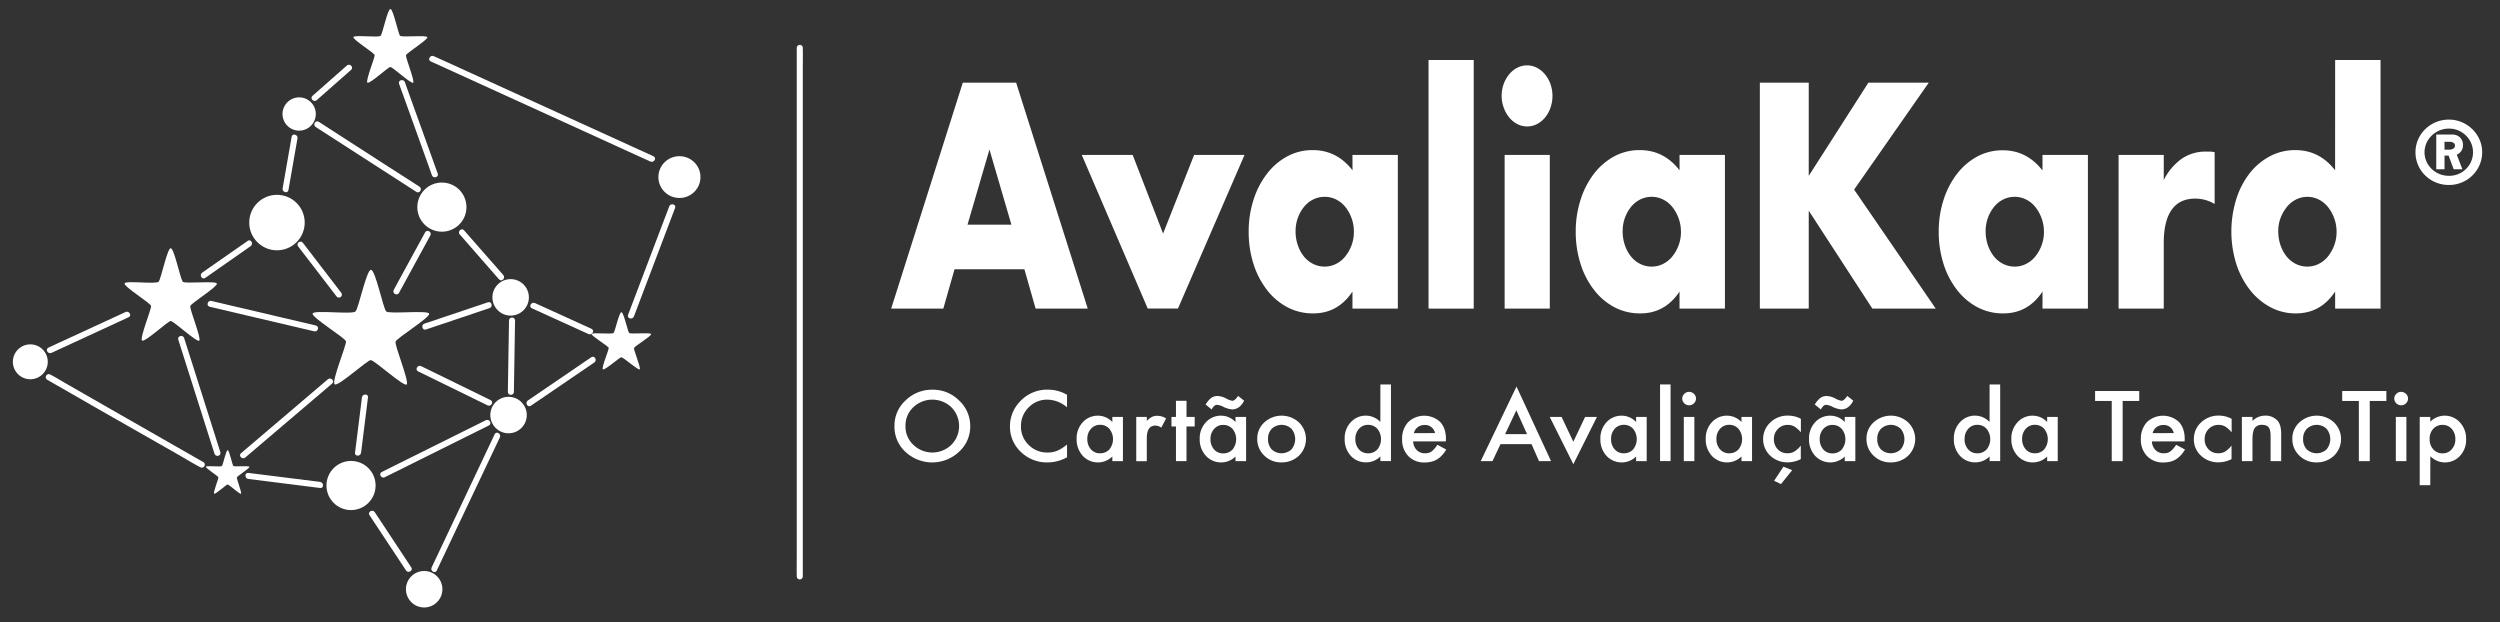 <svg xmlns="http://www.w3.org/2000/svg" viewBox="0 0 1239.41 308.59"><rect x="0" y="0" width="1239.41" height="308.59" fill="#333333" stroke="none"/><defs><style>.cls-1{fill:#fff;}</style></defs><g id="Branco"><line class="cls-1" x1="202.59" y1="282.06" x2="184.47" y2="254.68"/><path class="cls-1" d="M203.89,281.3l-15.86-24-2.26-3.41c-1.06-1.6-3.66-.1-2.59,1.51l15.86,24,2.25,3.41c1.07,1.61,3.66.11,2.6-1.51Z"/><line class="cls-1" x1="168.03" y1="146.11" x2="148.99" y2="121.29"/><path class="cls-1" d="M169.33,145.35l-16.67-21.71-2.38-3.1a1.54,1.54,0,0,0-2.05-.54,1.51,1.51,0,0,0-.54,2l16.67,21.71,2.38,3.11a1.55,1.55,0,0,0,2,.53,1.51,1.51,0,0,0,.54-2.05Z"/><line class="cls-1" x1="156.2" y1="162.82" x2="104.38" y2="150.64"/><path class="cls-1" d="M156.6,161.37l-17.55-4.12-27.84-6.54-6.43-1.52c-1.88-.44-2.68,2.45-.8,2.9l17.54,4.12,27.84,6.54,6.44,1.51c1.88.44,2.68-2.45.8-2.89Z"/><line class="cls-1" x1="123.52" y1="120.74" x2="100.99" y2="136.46"/><path class="cls-1" d="M122.77,119.45l-19.72,13.74-2.82,2c-1.57,1.1-.07,3.7,1.51,2.59L121.46,124l2.82-2c1.57-1.1.08-3.7-1.51-2.59Z"/><line class="cls-1" x1="120.54" y1="225.75" x2="163.6" y2="189.1"/><path class="cls-1" d="M121.6,226.81l14.61-12.43,23.09-19.65,5.36-4.57c1.48-1.25-.65-3.36-2.12-2.12l-14.61,12.44-23.09,19.65-5.36,4.56c-1.47,1.25.66,3.37,2.12,2.12Z"/><line class="cls-1" x1="177.47" y1="224.52" x2="180.94" y2="197.02"/><path class="cls-1" d="M179,224.52l3-24.05.44-3.45c.24-1.91-2.76-1.9-3,0l-3,24-.44,3.45c-.24,1.91,2.76,1.9,3,0Z"/><line class="cls-1" x1="212.07" y1="115.93" x2="196.5" y2="144.5"/><path class="cls-1" d="M210.77,115.18l-13.65,25-1.91,3.53c-.93,1.69,1.66,3.21,2.59,1.51l13.64-25,1.92-3.52c.92-1.69-1.67-3.21-2.59-1.51Z"/><line class="cls-1" x1="210.78" y1="161.9" x2="242.33" y2="151.29"/><path class="cls-1" d="M211.18,163.35l27.64-9.3,3.9-1.31c1.82-.61,1-3.51-.79-2.89l-27.64,9.29-3.9,1.32c-1.83.61-1,3.51.79,2.89Z"/><line class="cls-1" x1="208.03" y1="182.81" x2="242.48" y2="199.68"/><path class="cls-1" d="M207.27,184.11l30.16,14.76,4.3,2.1c1.72.85,3.24-1.74,1.51-2.59l-30.16-14.76-4.3-2.1c-1.72-.85-3.25,1.74-1.51,2.59Z"/><line class="cls-1" x1="190.02" y1="235.28" x2="241.63" y2="209.62"/><path class="cls-1" d="M190.78,236.58l17.44-8.68L236,214.09l6.38-3.17c1.73-.86.21-3.45-1.51-2.59L223.43,217l-27.79,13.81L189.26,234c-1.73.86-.21,3.45,1.52,2.6Z"/><line class="cls-1" x1="89.84" y1="168.01" x2="107.79" y2="224.58"/><path class="cls-1" d="M88.39,168.4l6.08,19.17,9.65,30.4,2.23,7c.58,1.83,3.48,1.05,2.89-.8L103.16,205l-9.65-30.41-2.23-7c-.58-1.84-3.48-1.05-2.89.79Z"/><line class="cls-1" x1="229.02" y1="115.23" x2="248.52" y2="137.44"/><path class="cls-1" d="M228,116.29,245,135.75l2.42,2.75c1.28,1.45,3.39-.68,2.12-2.12l-17.09-19.46-2.41-2.75c-1.28-1.45-3.39.68-2.12,2.12Z"/><line class="cls-1" x1="264.43" y1="151.54" x2="292.52" y2="164.33"/><path class="cls-1" d="M263.67,152.83l24.6,11.2,3.49,1.59c1.74.8,3.27-1.79,1.51-2.59l-24.59-11.2-3.49-1.59c-1.75-.79-3.27,1.79-1.52,2.59Z"/><line class="cls-1" x1="141.52" y1="93.82" x2="145.99" y2="68.19"/><path class="cls-1" d="M143,94.21l3.91-22.37.57-3.25c.33-1.89-2.56-2.7-2.89-.8l-3.91,22.37-.57,3.26c-.33,1.89,2.56,2.7,2.89.79Z"/><line class="cls-1" x1="207.2" y1="93.85" x2="157.27" y2="61.68"/><path class="cls-1" d="M208,92.56,191,81.66,164.2,64.37l-6.18-4c-1.62-1-3.13,1.54-1.51,2.59l16.91,10.9,26.84,17.29,6.18,4c1.63,1,3.13-1.55,1.51-2.59Z"/><line class="cls-1" x1="199.29" y1="41.13" x2="215.61" y2="86.49"/><path class="cls-1" d="M197.84,41.53l5.51,15.29,8.78,24.42,2,5.65c.65,1.8,3.55,1,2.89-.8l-5.5-15.29-8.79-24.42-2-5.65c-.65-1.81-3.55-1-2.9.8Z"/><line class="cls-1" x1="155.97" y1="48.59" x2="172.99" y2="33.55"/><path class="cls-1" d="M157,49.66,172,36.46l2.09-1.85c1.45-1.28-.68-3.4-2.12-2.12L157,45.69l-2.09,1.84c-1.45,1.29.67,3.4,2.12,2.13Z"/><line class="cls-1" x1="253.27" y1="194.29" x2="253.85" y2="158.92"/><path class="cls-1" d="M254.77,194.29l.5-31,.08-4.41c0-1.93-3-1.93-3,0l-.51,31-.07,4.41c0,1.93,3,1.93,3,0Z"/><line class="cls-1" x1="262.44" y1="199.85" x2="293.89" y2="178.41"/><path class="cls-1" d="M263.19,201.15l27.62-18.83,3.84-2.62c1.59-1.08.09-3.68-1.51-2.59l-27.62,18.83-3.84,2.62c-1.59,1.08-.09,3.68,1.51,2.59Z"/><line class="cls-1" x1="215.23" y1="282.09" x2="246.49" y2="216.04"/><path class="cls-1" d="M216.53,282.85l10.58-22.37L244,224.89l3.83-8.09c.82-1.74-1.77-3.26-2.59-1.52l-10.59,22.37-16.84,35.59-3.83,8.09c-.82,1.74,1.76,3.26,2.59,1.52Z"/><line class="cls-1" x1="158.72" y1="240.41" x2="123.1" y2="235.93"/><path class="cls-1" d="M158.72,238.91,127.51,235l-4.41-.55c-1.91-.24-1.89,2.76,0,3l31.21,3.92,4.41.56c1.91.24,1.89-2.76,0-3Z"/><line class="cls-1" x1="63.03" y1="155.98" x2="24.72" y2="173.65"/><path class="cls-1" d="M62.28,154.68,28.73,170.15,24,172.35c-1.75.81-.22,3.4,1.52,2.59L59,159.47l4.77-2.2c1.75-.8.23-3.39-1.51-2.59Z"/><line class="cls-1" x1="100.01" y1="230.36" x2="24.14" y2="187"/><path class="cls-1" d="M100.77,229.07l-7.55-4.31L75.1,214.4,53.18,201.87,34.23,191c-3.06-1.74-6.07-3.63-9.19-5.25l-.14-.08a1.5,1.5,0,0,0-1.51,2.59l7.54,4.32L49.06,203,71,215.5l19,10.83c3,1.74,6.07,3.63,9.19,5.25l.14.08a1.5,1.5,0,0,0,1.51-2.59Z"/><line class="cls-1" x1="323.22" y1="78.77" x2="214.29" y2="29.12"/><path class="cls-1" d="M324,77.47l-10.85-4.94L287.07,60.65l-31.4-14.31L228.44,33.93c-4.41-2-8.79-4.05-13.21-6l-.18-.08c-1.75-.8-3.28,1.79-1.52,2.59l10.85,4.94,26.06,11.88,31.4,14.31L309.08,74c4.4,2,8.79,4.05,13.21,6l.18.08c1.74.8,3.27-1.79,1.51-2.59Z"/><line class="cls-1" x1="333.25" y1="102.68" x2="312.81" y2="156.46"/><path class="cls-1" d="M331.8,102.28l-6.91,18.17-11,29-2.52,6.64c-.69,1.81,2.21,2.59,2.89.8l6.91-18.17,11-29,2.52-6.64c.69-1.81-2.21-2.59-2.89-.8Z"/><circle class="cls-1" cx="219.07" cy="102.68" r="12.18"/><circle class="cls-1" cx="174.03" cy="240.7" r="12.18"/><circle class="cls-1" cx="210.29" cy="292.12" r="9.04"/><circle class="cls-1" cx="15.03" cy="179.37" r="8.65"/><circle class="cls-1" cx="137.31" cy="110.34" r="13.75"/><circle class="cls-1" cx="148.31" cy="56.52" r="8.25"/><circle class="cls-1" cx="253.16" cy="147.42" r="9.04"/><circle class="cls-1" cx="252.12" cy="205.77" r="9.04"/><ellipse class="cls-1" cx="336.84" cy="87.79" rx="10.43" ry="10.36"/><g id="layer1"><path id="path3651" class="cls-1" d="M204.83,41c-.94.79-10.19-7.81-11.32-7.78S183.26,41.78,182.16,41s3.77-12.56,3.57-13.69-10.91-7.68-10.53-8.92,12.54.43,13.52-.67,3.42-13.25,4.84-13.25,3.85,12.34,4.79,13.26,13.2-.49,13.52.73-10.19,7.72-10.56,8.88S205.77,40.23,204.83,41Z"/></g><g id="layer1-2" data-name="layer1"><path id="path3651-2" data-name="path3651" class="cls-1" d="M201.61,190.62c-1.48,1.24-16-12.13-17.82-12.09s-16.14,13.28-17.87,12,5.93-19.51,5.61-21.27S154.35,157.35,155,155.43s19.75.66,21.29-1.06,5.39-20.59,7.62-20.59,6.07,19.18,7.55,20.62,20.8-.77,21.29,1.13-16,12-16.63,13.8S203.09,189.39,201.61,190.62Z"/></g><g id="layer1-3" data-name="layer1"><path id="path3651-3" data-name="path3651" class="cls-1" d="M98.77,168.88c-1.17,1-12.72-9.78-14.14-9.74s-12.8,10.7-14.18,9.69,4.71-15.73,4.45-17.15-13.63-9.62-13.15-11.17,15.67.54,16.89-.85,4.28-16.6,6-16.6,4.81,15.47,6,16.62,16.5-.61,16.89.92-12.73,9.66-13.19,11.12S100,167.89,98.77,168.88Z"/></g><g id="layer1-4" data-name="layer1"><path id="path3651-4" data-name="path3651" class="cls-1" d="M317.14,183.11c-.75.61-8.19-6.06-9.1-6s-8.24,6.62-9.13,6,3-9.74,2.87-10.62-8.77-6-8.47-6.91,10.09.33,10.88-.53,2.75-10.27,3.89-10.27,3.09,9.57,3.85,10.29,10.62-.38,10.88.56-8.2,6-8.49,6.89S317.9,182.49,317.14,183.11Z"/></g><g id="layer1-5" data-name="layer1"><path id="path3651-5" data-name="path3651" class="cls-1" d="M119.49,244.77c-.55.47-6-4.61-6.65-4.59s-6,5-6.66,4.56,2.21-7.41,2.09-8.08-6.41-4.53-6.18-5.26,7.36.25,7.94-.4,2-7.82,2.84-7.82,2.26,7.28,2.82,7.83,7.75-.29,7.94.43-6,4.55-6.2,5.24S120,244.3,119.49,244.77Z"/></g><path class="cls-1" d="M507.86,133.5H473.22L467.66,153H441.81L477.31,41h26.46L539.27,153H513.42Zm-6.44-22.12L490.54,74.12l-10.88,37.26Z"/><path class="cls-1" d="M561.53,76.8l15.09,39L592,76.8h25l-33,76.15H569L536.3,76.8Z"/><path class="cls-1" d="M670.5,76.8H693V153H670.5v-8.46q-7.17,10.83-19.42,10.83a27,27,0,0,1-12.74-3,31.3,31.3,0,0,1-10.14-8.53,41.17,41.17,0,0,1-6.74-12.92,52,52,0,0,1-2.41-16.18,50.52,50.52,0,0,1,2.35-15.51A41.8,41.8,0,0,1,628,86.3a31.81,31.81,0,0,1,10-8.69,26.26,26.26,0,0,1,12.86-3.19q11.88,0,19.67,10Zm-28.2,37.85a20.84,20.84,0,0,0,1.11,6.9,18.31,18.31,0,0,0,3,5.57,13.77,13.77,0,0,0,4.58,3.71,12.63,12.63,0,0,0,5.75,1.34,12.41,12.41,0,0,0,5.63-1.34,13.73,13.73,0,0,0,4.57-3.71,20,20,0,0,0,3.1-5.49,18.88,18.88,0,0,0,1.17-6.68A19.7,19.7,0,0,0,667,102.63a13.64,13.64,0,0,0-4.57-3.72,12.4,12.4,0,0,0-5.63-1.33A12.62,12.62,0,0,0,651,98.91a13.68,13.68,0,0,0-4.58,3.72,18.8,18.8,0,0,0-3,5.41A19.15,19.15,0,0,0,642.3,114.65Z"/><path class="cls-1" d="M730.61,29.74V153H708.22V29.74Z"/><path class="cls-1" d="M744.46,47.55a17.13,17.13,0,0,1,1-5.86,16,16,0,0,1,2.72-4.83,12.93,12.93,0,0,1,4-3.26,10.62,10.62,0,0,1,9.77,0,12.93,12.93,0,0,1,4,3.26,16,16,0,0,1,2.72,4.83,17.84,17.84,0,0,1,0,11.72A15.93,15.93,0,0,1,766,58.24a13,13,0,0,1-4,3.27,10.7,10.7,0,0,1-9.77,0,13,13,0,0,1-4-3.27,15.93,15.93,0,0,1-2.72-4.83A17.13,17.13,0,0,1,744.46,47.55ZM768.33,76.8V153H745.94V76.8Z"/><path class="cls-1" d="M832.65,76.8h22.51V153H832.65v-8.46q-7.18,10.83-19.42,10.83a27,27,0,0,1-12.74-3,31.3,31.3,0,0,1-10.14-8.53,41,41,0,0,1-6.74-12.92,52,52,0,0,1-2.42-16.18,50.83,50.83,0,0,1,2.35-15.51A41.82,41.82,0,0,1,790.1,86.3a31.81,31.81,0,0,1,10-8.69A26.23,26.23,0,0,1,813,74.42q11.88,0,19.67,10Zm-28.2,37.85a20.84,20.84,0,0,0,1.11,6.9,18.31,18.31,0,0,0,3,5.57,13.77,13.77,0,0,0,4.58,3.71,12.63,12.63,0,0,0,5.75,1.34,12.34,12.34,0,0,0,5.62-1.34,13.77,13.77,0,0,0,4.58-3.71,19.69,19.69,0,0,0,3.09-5.49,18.67,18.67,0,0,0,1.18-6.68,19.86,19.86,0,0,0-4.27-12.32,13.68,13.68,0,0,0-4.58-3.72,12.33,12.33,0,0,0-5.62-1.33,12.62,12.62,0,0,0-5.75,1.33,13.68,13.68,0,0,0-4.58,3.72,18.8,18.8,0,0,0-3,5.41A19.15,19.15,0,0,0,804.45,114.65Z"/><path class="cls-1" d="M896.71,87.19,926.27,41H956.2l-37,53L959.67,153H928.25l-31.54-48.54V153H872.47V41h24.24Z"/><path class="cls-1" d="M1012.6,76.8h22.51V153H1012.6v-8.46q-7.17,10.83-19.41,10.83a27,27,0,0,1-12.74-3,31.43,31.43,0,0,1-10.15-8.53,41.38,41.38,0,0,1-6.74-12.92,52.33,52.33,0,0,1-2.41-16.18,50.52,50.52,0,0,1,2.35-15.51,41.82,41.82,0,0,1,6.56-12.84,31.89,31.89,0,0,1,10-8.69,26.3,26.3,0,0,1,12.87-3.19q11.87,0,19.66,10Zm-28.2,37.85a20.84,20.84,0,0,0,1.12,6.9,18.31,18.31,0,0,0,3,5.57,13.73,13.73,0,0,0,4.57,3.71,12.66,12.66,0,0,0,5.75,1.34,12.38,12.38,0,0,0,5.63-1.34,13.77,13.77,0,0,0,4.58-3.71,19.69,19.69,0,0,0,3.09-5.49,18.89,18.89,0,0,0,1.18-6.68,19.5,19.5,0,0,0-1.18-6.76,19.27,19.27,0,0,0-3.09-5.56,13.68,13.68,0,0,0-4.58-3.72,12.37,12.37,0,0,0-5.63-1.33,12.66,12.66,0,0,0-5.75,1.33,13.64,13.64,0,0,0-4.57,3.72,18.8,18.8,0,0,0-3,5.41A19.15,19.15,0,0,0,984.4,114.65Z"/><path class="cls-1" d="M1050.32,76.8h22.39V89.26a28.74,28.74,0,0,1,8.78-10.46,20.66,20.66,0,0,1,12.12-3.64h1.92a11.37,11.37,0,0,1,2.41.3v25.68a18.39,18.39,0,0,0-9.64-2.67q-7.8,0-11.69,5.57t-3.9,16.25V153h-22.39Z"/><path class="cls-1" d="M1157.68,29.74h22.51V153h-22.51v-8.46q-7.17,10.83-19.42,10.83a26.51,26.51,0,0,1-12.74-3.11,32.42,32.42,0,0,1-10.14-8.61,41.17,41.17,0,0,1-6.74-12.92,54.1,54.1,0,0,1-.12-31.54A40.83,40.83,0,0,1,1115,86.3a31.59,31.59,0,0,1,10.08-8.69A26.64,26.64,0,0,1,1138,74.42q11.87,0,19.66,10Zm-28.2,84.91a20.84,20.84,0,0,0,1.11,6.9,18.74,18.74,0,0,0,3,5.57,13.87,13.87,0,0,0,4.58,3.71,12.63,12.63,0,0,0,5.75,1.34,12.38,12.38,0,0,0,5.63-1.34,13.87,13.87,0,0,0,4.58-3.71,20.2,20.2,0,0,0,3.09-5.49,18.88,18.88,0,0,0,1.17-6.68,19.49,19.49,0,0,0-1.17-6.76,19.75,19.75,0,0,0-3.09-5.56,13.78,13.78,0,0,0-4.58-3.72,12.58,12.58,0,0,0-11.26,0,13.74,13.74,0,0,0-4.57,3.72,20,20,0,0,0-3.09,5.41A18.06,18.06,0,0,0,1129.48,114.65Z"/><path class="cls-1" d="M395,23.75V275.12c0,3.39-.06,6.79,0,10.18v.45a1.5,1.5,0,0,0,3,0V34.39c0-3.4.07-6.8,0-10.19v-.45a1.5,1.5,0,0,0-3,0Z"/><path class="cls-1" d="M443.45,211.08A16.77,16.77,0,0,1,449,198.47a18.6,18.6,0,0,1,13.29-5.27,18.23,18.23,0,0,1,13.15,5.31A17.13,17.13,0,0,1,481,211.28,16.82,16.82,0,0,1,475.42,224a19.39,19.39,0,0,1-25.88.59A16.85,16.85,0,0,1,443.45,211.08Zm5.46.07a12.33,12.33,0,0,0,4,9.47,13.53,13.53,0,0,0,18.7-.06,13.21,13.21,0,0,0,.05-18.65,13.69,13.69,0,0,0-18.89,0A12.37,12.37,0,0,0,448.91,211.15Z"/><path class="cls-1" d="M529,195.72v6.22a15.28,15.28,0,0,0-9.71-3.81,12.59,12.59,0,0,0-9.32,3.85,12.78,12.78,0,0,0-3.81,9.37,12.46,12.46,0,0,0,3.81,9.23,12.78,12.78,0,0,0,9.34,3.76,11.78,11.78,0,0,0,4.86-.9,14.43,14.43,0,0,0,2.31-1.22,26.48,26.48,0,0,0,2.52-1.84v6.32a20,20,0,0,1-9.76,2.55,18.32,18.32,0,0,1-13.12-5.2,17,17,0,0,1-5.42-12.66,17.54,17.54,0,0,1,4.53-11.84,18.28,18.28,0,0,1,14.43-6.37A18.81,18.81,0,0,1,529,195.72Z"/><path class="cls-1" d="M551.46,206.69h5.25v21.93h-5.25v-2.3a10.24,10.24,0,0,1-14.7-.36,12,12,0,0,1-3-8.38,11.62,11.62,0,0,1,3-8.21,10,10,0,0,1,7.62-3.29,9.75,9.75,0,0,1,7.08,3.15Zm-12.4,10.89a7.5,7.5,0,0,0,1.74,5.14,5.79,5.79,0,0,0,4.51,2,6.09,6.09,0,0,0,4.69-1.93,8.13,8.13,0,0,0,0-10.18,6,6,0,0,0-4.65-2,5.84,5.84,0,0,0-4.5,2A7.14,7.14,0,0,0,539.06,217.58Z"/><path class="cls-1" d="M563.31,206.69h5.23v2a9.78,9.78,0,0,1,2.56-2,6.06,6.06,0,0,1,2.69-.56,8.53,8.53,0,0,1,4.32,1.31L575.72,212a5.08,5.08,0,0,0-2.9-1c-2.85,0-4.28,2.08-4.28,6.26v11.37h-5.23Z"/><path class="cls-1" d="M588.22,211.42v17.2H583v-17.2h-2.23v-4.73H583v-8h5.23v8h4.06v4.73Z"/><path class="cls-1" d="M612.52,206.69h5.25v21.93h-5.25v-2.3a10.24,10.24,0,0,1-14.7-.36,12,12,0,0,1-3.05-8.38,11.62,11.62,0,0,1,3.05-8.21,9.93,9.93,0,0,1,7.62-3.29,9.75,9.75,0,0,1,7.08,3.15ZM600.67,203l-3-2.5.67-.92a13.2,13.2,0,0,1,1.26-1.52,6.65,6.65,0,0,1,1.23-1,4.49,4.49,0,0,1,1.3-.56,6.15,6.15,0,0,1,1.46-.17,9.86,9.86,0,0,1,4.21,1.17,10.17,10.17,0,0,0,3.11,1.2q1.3,0,2.88-2.43l3,2.38c-1.48,2.88-3.5,4.32-6,4.32a12.82,12.82,0,0,1-4.25-1.26,8.19,8.19,0,0,0-3.16-1Q602,200.61,600.67,203Zm-.56,14.63a7.5,7.5,0,0,0,1.75,5.14,5.78,5.78,0,0,0,4.5,2,6.11,6.11,0,0,0,4.7-1.93,8.13,8.13,0,0,0,0-10.18,6,6,0,0,0-4.65-2,5.86,5.86,0,0,0-4.51,2A7.19,7.19,0,0,0,600.11,217.58Z"/><path class="cls-1" d="M623.3,217.49a10.73,10.73,0,0,1,3.51-8.08,12.68,12.68,0,0,1,17.15,0,11.5,11.5,0,0,1,0,16.51,12.21,12.21,0,0,1-8.66,3.31,11.69,11.69,0,0,1-8.53-3.38A11.18,11.18,0,0,1,623.3,217.49Zm5.35.09a7.26,7.26,0,0,0,1.81,5.21,7.21,7.21,0,0,0,9.8,0,8,8,0,0,0,0-10.22,7.11,7.11,0,0,0-9.76,0A6.89,6.89,0,0,0,628.65,217.58Z"/><path class="cls-1" d="M684.34,190.59h5.25v38h-5.25v-2.3a9.92,9.92,0,0,1-7,2.93,10.09,10.09,0,0,1-7.71-3.29,12,12,0,0,1-3-8.38,11.58,11.58,0,0,1,3-8.19,10,10,0,0,1,14.71-.16Zm-12.41,27a7.5,7.5,0,0,0,1.74,5.14,5.81,5.81,0,0,0,4.51,2,6.09,6.09,0,0,0,4.69-1.93,8.13,8.13,0,0,0,0-10.18,6,6,0,0,0-4.64-2,5.86,5.86,0,0,0-4.51,2A7.19,7.19,0,0,0,671.93,217.58Z"/><path class="cls-1" d="M716.79,218.84H700.58a6.57,6.57,0,0,0,1.81,4.31,5.62,5.62,0,0,0,4.11,1.57,5.48,5.48,0,0,0,3.23-.9,12.88,12.88,0,0,0,2.86-3.33l4.41,2.39a17,17,0,0,1-2.16,2.89,11.53,11.53,0,0,1-2.44,2,9.88,9.88,0,0,1-2.81,1.14,14.12,14.12,0,0,1-3.27.36,10.82,10.82,0,0,1-8.14-3.16,11.6,11.6,0,0,1-3.06-8.41,12,12,0,0,1,3-8.43,11.61,11.61,0,0,1,15.85-.09q2.88,3.08,2.88,8.49Zm-5.36-4.14a5,5,0,0,0-5.28-4,5.55,5.55,0,0,0-1.79.28,5.42,5.42,0,0,0-1.52.81,5.06,5.06,0,0,0-1.17,1.27,5.74,5.74,0,0,0-.74,1.69Z"/><path class="cls-1" d="M759.26,220.17H743.91l-4,8.45h-5.83l17.75-37,17.12,37H763Zm-2.2-4.93-5.32-11.82-5.58,11.82Z"/><path class="cls-1" d="M774.16,206.69,780,219l5.83-12.31h5.88L780,230.13,768.3,206.69Z"/><path class="cls-1" d="M811.12,206.69h5.25v21.93h-5.25v-2.3a10.26,10.26,0,0,1-14.71-.36,12,12,0,0,1-3-8.38,11.66,11.66,0,0,1,3-8.21,10,10,0,0,1,7.62-3.29,9.76,9.76,0,0,1,7.09,3.15Zm-12.41,10.89a7.5,7.5,0,0,0,1.75,5.14,5.78,5.78,0,0,0,4.5,2,6.11,6.11,0,0,0,4.7-1.93,8.13,8.13,0,0,0,0-10.18,6,6,0,0,0-4.65-2,5.86,5.86,0,0,0-4.51,2A7.19,7.19,0,0,0,798.71,217.58Z"/><path class="cls-1" d="M828.2,190.59v38H823v-38Z"/><path class="cls-1" d="M834,197.57a3.09,3.09,0,0,1,1-2.3,3.32,3.32,0,0,1,2.39-1,3.38,3.38,0,0,1,2.42,1,3.1,3.1,0,0,1,1,2.32,3.15,3.15,0,0,1-1,2.34,3.25,3.25,0,0,1-2.39,1,3.32,3.32,0,0,1-2.42-1A3.14,3.14,0,0,1,834,197.57Zm6,9.12v21.93h-5.23V206.69Z"/><path class="cls-1" d="M863.35,206.69h5.25v21.93h-5.25v-2.3a10.26,10.26,0,0,1-14.71-.36,12,12,0,0,1-3-8.38,11.62,11.62,0,0,1,3-8.21,10,10,0,0,1,7.62-3.29,9.76,9.76,0,0,1,7.09,3.15Zm-12.41,10.89a7.5,7.5,0,0,0,1.75,5.14,5.78,5.78,0,0,0,4.5,2,6.11,6.11,0,0,0,4.7-1.93,8.13,8.13,0,0,0,0-10.18,6,6,0,0,0-4.65-2,5.86,5.86,0,0,0-4.51,2A7.19,7.19,0,0,0,850.94,217.58Z"/><path class="cls-1" d="M892.81,207.63v6.73a12.55,12.55,0,0,0-3.21-2.9,6.4,6.4,0,0,0-3.27-.81,6.57,6.57,0,0,0-4.9,2,6.89,6.89,0,0,0-2,5,7,7,0,0,0,1.89,5.06,6.43,6.43,0,0,0,4.85,2,6.74,6.74,0,0,0,3.32-.79,12.94,12.94,0,0,0,3.28-3v6.69a14.14,14.14,0,0,1-6.37,1.6,12.41,12.41,0,0,1-8.78-3.29,11.35,11.35,0,0,1,.05-16.5,12.31,12.31,0,0,1,8.78-3.38A13.52,13.52,0,0,1,892.81,207.63Zm-4.32,25.47L882.94,240l-3.4-1.65,4.63-7Z"/><path class="cls-1" d="M914.56,206.69h5.25v21.93h-5.25v-2.3a10.26,10.26,0,0,1-14.71-.36,12,12,0,0,1-3-8.38,11.62,11.62,0,0,1,3-8.21,10,10,0,0,1,7.62-3.29,9.77,9.77,0,0,1,7.09,3.15ZM902.71,203l-3.05-2.5.68-.92a13.2,13.2,0,0,1,1.25-1.52,7,7,0,0,1,1.23-1,4.61,4.61,0,0,1,1.3-.56,6.18,6.18,0,0,1,1.47-.17,9.79,9.79,0,0,1,4.2,1.17,10.1,10.1,0,0,0,3.12,1.2q1.29,0,2.88-2.43l3,2.38q-2.24,4.32-6,4.32a12.7,12.7,0,0,1-4.25-1.26,8.24,8.24,0,0,0-3.16-1Q904,200.61,902.71,203Zm-.56,14.63a7.5,7.5,0,0,0,1.74,5.14,5.81,5.81,0,0,0,4.51,2,6.07,6.07,0,0,0,4.69-1.93,8.13,8.13,0,0,0,0-10.18,6,6,0,0,0-4.64-2,5.86,5.86,0,0,0-4.51,2A7.19,7.19,0,0,0,902.15,217.58Z"/><path class="cls-1" d="M925.34,217.49a10.73,10.73,0,0,1,3.51-8.08,12.66,12.66,0,0,1,17.14,0,11.49,11.49,0,0,1,0,16.51,12.23,12.23,0,0,1-8.67,3.31,11.68,11.68,0,0,1-8.52-3.38A11.14,11.14,0,0,1,925.34,217.49Zm5.34.09a7.26,7.26,0,0,0,1.81,5.21,7.23,7.23,0,0,0,9.81,0,8,8,0,0,0,0-10.22,7.11,7.11,0,0,0-9.76,0A6.9,6.9,0,0,0,930.68,217.58Z"/><path class="cls-1" d="M986.37,190.59h5.25v38h-5.25v-2.3a9.91,9.91,0,0,1-7,2.93,10.13,10.13,0,0,1-7.72-3.29,12,12,0,0,1-3-8.38,11.63,11.63,0,0,1,3-8.19,10,10,0,0,1,14.71-.16Zm-12.41,27a7.5,7.5,0,0,0,1.75,5.14,5.78,5.78,0,0,0,4.5,2,6.11,6.11,0,0,0,4.7-1.93,8.13,8.13,0,0,0,0-10.18,6,6,0,0,0-4.65-2,5.86,5.86,0,0,0-4.51,2A7.19,7.19,0,0,0,974,217.58Z"/><path class="cls-1" d="M1014.9,206.69h5.25v21.93h-5.25v-2.3a10.24,10.24,0,0,1-14.7-.36,12,12,0,0,1-3.05-8.38,11.62,11.62,0,0,1,3.05-8.21,9.93,9.93,0,0,1,7.62-3.29,9.75,9.75,0,0,1,7.08,3.15Zm-12.4,10.89a7.5,7.5,0,0,0,1.74,5.14,5.79,5.79,0,0,0,4.51,2,6.09,6.09,0,0,0,4.69-1.93,8.13,8.13,0,0,0,0-10.18,6,6,0,0,0-4.65-2,5.86,5.86,0,0,0-4.51,2A7.18,7.18,0,0,0,1002.5,217.58Z"/><path class="cls-1" d="M1052.33,198.78v29.84h-5.41V198.78h-8.25v-4.93h21.89v4.93Z"/><path class="cls-1" d="M1083.05,218.84h-16.22a6.57,6.57,0,0,0,1.81,4.31,5.62,5.62,0,0,0,4.11,1.57,5.45,5.45,0,0,0,3.23-.9,12.88,12.88,0,0,0,2.86-3.33l4.42,2.39a18.11,18.11,0,0,1-2.16,2.89,11.78,11.78,0,0,1-2.44,2,9.94,9.94,0,0,1-2.82,1.14,14.06,14.06,0,0,1-3.27.36,10.79,10.79,0,0,1-8.13-3.16,11.56,11.56,0,0,1-3.07-8.41,12,12,0,0,1,3-8.43,11.61,11.61,0,0,1,15.85-.09q2.88,3.08,2.88,8.49Zm-5.37-4.14a5,5,0,0,0-5.27-4,5.46,5.46,0,0,0-1.79.28,5.34,5.34,0,0,0-1.53.81,5.46,5.46,0,0,0-1.17,1.27,6,6,0,0,0-.74,1.69Z"/><path class="cls-1" d="M1106.37,207.63v6.73a12.7,12.7,0,0,0-3.2-2.9,6.41,6.41,0,0,0-3.28-.81,6.57,6.57,0,0,0-4.9,2,6.92,6.92,0,0,0-2,5,7,7,0,0,0,1.88,5.06,6.44,6.44,0,0,0,4.85,2,6.78,6.78,0,0,0,3.33-.79,12.93,12.93,0,0,0,3.27-3v6.69a14.13,14.13,0,0,1-6.36,1.6,12.43,12.43,0,0,1-8.79-3.29,10.83,10.83,0,0,1-3.53-8.22,11,11,0,0,1,3.58-8.28,12.32,12.32,0,0,1,8.78-3.38A13.52,13.52,0,0,1,1106.37,207.63Z"/><path class="cls-1" d="M1111.44,206.69h5.25v2a8.73,8.73,0,0,1,6.18-2.63,7.94,7.94,0,0,1,6.16,2.41q1.9,2,1.9,6.69v13.44h-5.25V216.37c0-2.16-.31-3.66-.93-4.48s-1.7-1.26-3.3-1.26a4.08,4.08,0,0,0-3.69,1.66c-.72,1.1-1.07,3-1.07,5.74v10.59h-5.25Z"/><path class="cls-1" d="M1136.46,217.49a10.73,10.73,0,0,1,3.51-8.08,12.66,12.66,0,0,1,17.14,0,11.49,11.49,0,0,1,0,16.51,12.22,12.22,0,0,1-8.67,3.31,11.68,11.68,0,0,1-8.52-3.38A11.18,11.18,0,0,1,1136.46,217.49Zm5.34.09a7.27,7.27,0,0,0,1.82,5.21,7.21,7.21,0,0,0,9.8,0,8,8,0,0,0,0-10.22,7.11,7.11,0,0,0-9.76,0A6.9,6.9,0,0,0,1141.8,217.58Z"/><path class="cls-1" d="M1174.84,198.78v29.84h-5.41V198.78h-8.25v-4.93h21.89v4.93Z"/><path class="cls-1" d="M1187,197.57a3.09,3.09,0,0,1,1-2.3,3.32,3.32,0,0,1,2.39-1,3.38,3.38,0,0,1,2.42,1,3.1,3.1,0,0,1,1,2.32,3.15,3.15,0,0,1-1,2.34,3.25,3.25,0,0,1-2.39,1,3.32,3.32,0,0,1-2.42-1A3.14,3.14,0,0,1,1187,197.57Zm6,9.12v21.93h-5.23V206.69Z"/><path class="cls-1" d="M1204.84,240.55h-5.23V206.69h5.23v2.38a10.13,10.13,0,0,1,14.7.34,11.79,11.79,0,0,1,3.07,8.35,11.62,11.62,0,0,1-3,8.22,10.12,10.12,0,0,1-14.73.18Zm12.43-22.76a7.43,7.43,0,0,0-1.77-5.14,5.79,5.79,0,0,0-4.51-2,6.08,6.08,0,0,0-4.67,1.94,7.2,7.2,0,0,0-1.79,5.09,7.35,7.35,0,0,0,1.79,5.08,6,6,0,0,0,4.65,2,5.73,5.73,0,0,0,4.48-2A7.05,7.05,0,0,0,1217.27,217.79Z"/><path class="cls-1" d="M1214.07,91.7a16.6,16.6,0,0,1-14.33-8,16.16,16.16,0,0,1-.93-14.54,16.11,16.11,0,0,1,3.56-5.15,16.9,16.9,0,0,1,5.26-3.45,16.4,16.4,0,0,1,6.44-1.26,16.2,16.2,0,0,1,6.37,1.26,16.64,16.64,0,0,1,8.82,8.64,15.21,15.21,0,0,1,1.3,6.3,15.49,15.49,0,0,1-1.3,6.33,16.23,16.23,0,0,1-3.53,5.15,16.46,16.46,0,0,1-11.66,4.72Zm.07-4.54a11.72,11.72,0,0,0,6-1.55,12,12,0,0,0,4.28-4.21,11.57,11.57,0,0,0,0-11.81,12.3,12.3,0,0,0-4.32-4.25,11.58,11.58,0,0,0-5.94-1.58,12.08,12.08,0,0,0-6.12,1.58,12.5,12.5,0,0,0-4.39,4.25,11.33,11.33,0,0,0,0,11.81,12.06,12.06,0,0,0,4.39,4.21A12.26,12.26,0,0,0,1214.14,87.16Zm-6.33-3.24V66.71h7.92a5.29,5.29,0,0,1,3.85,1.44,5,5,0,0,1,1.47,3.75,4.83,4.83,0,0,1-1.62,3.85,5.51,5.51,0,0,1-3.7,1.4h-5.12l1.3-.65v7.42Zm4.1-9.22-1.15-.5h3.53a3.5,3.5,0,0,0,2-.54,1.63,1.63,0,0,0,.79-1.4,1.65,1.65,0,0,0-.68-1.44,3.29,3.29,0,0,0-2-.51h-3.89l1.37-.57Zm4.54,9.22-2.67-7.2,3.82-1,3.17,8.21Z"/></g></svg>